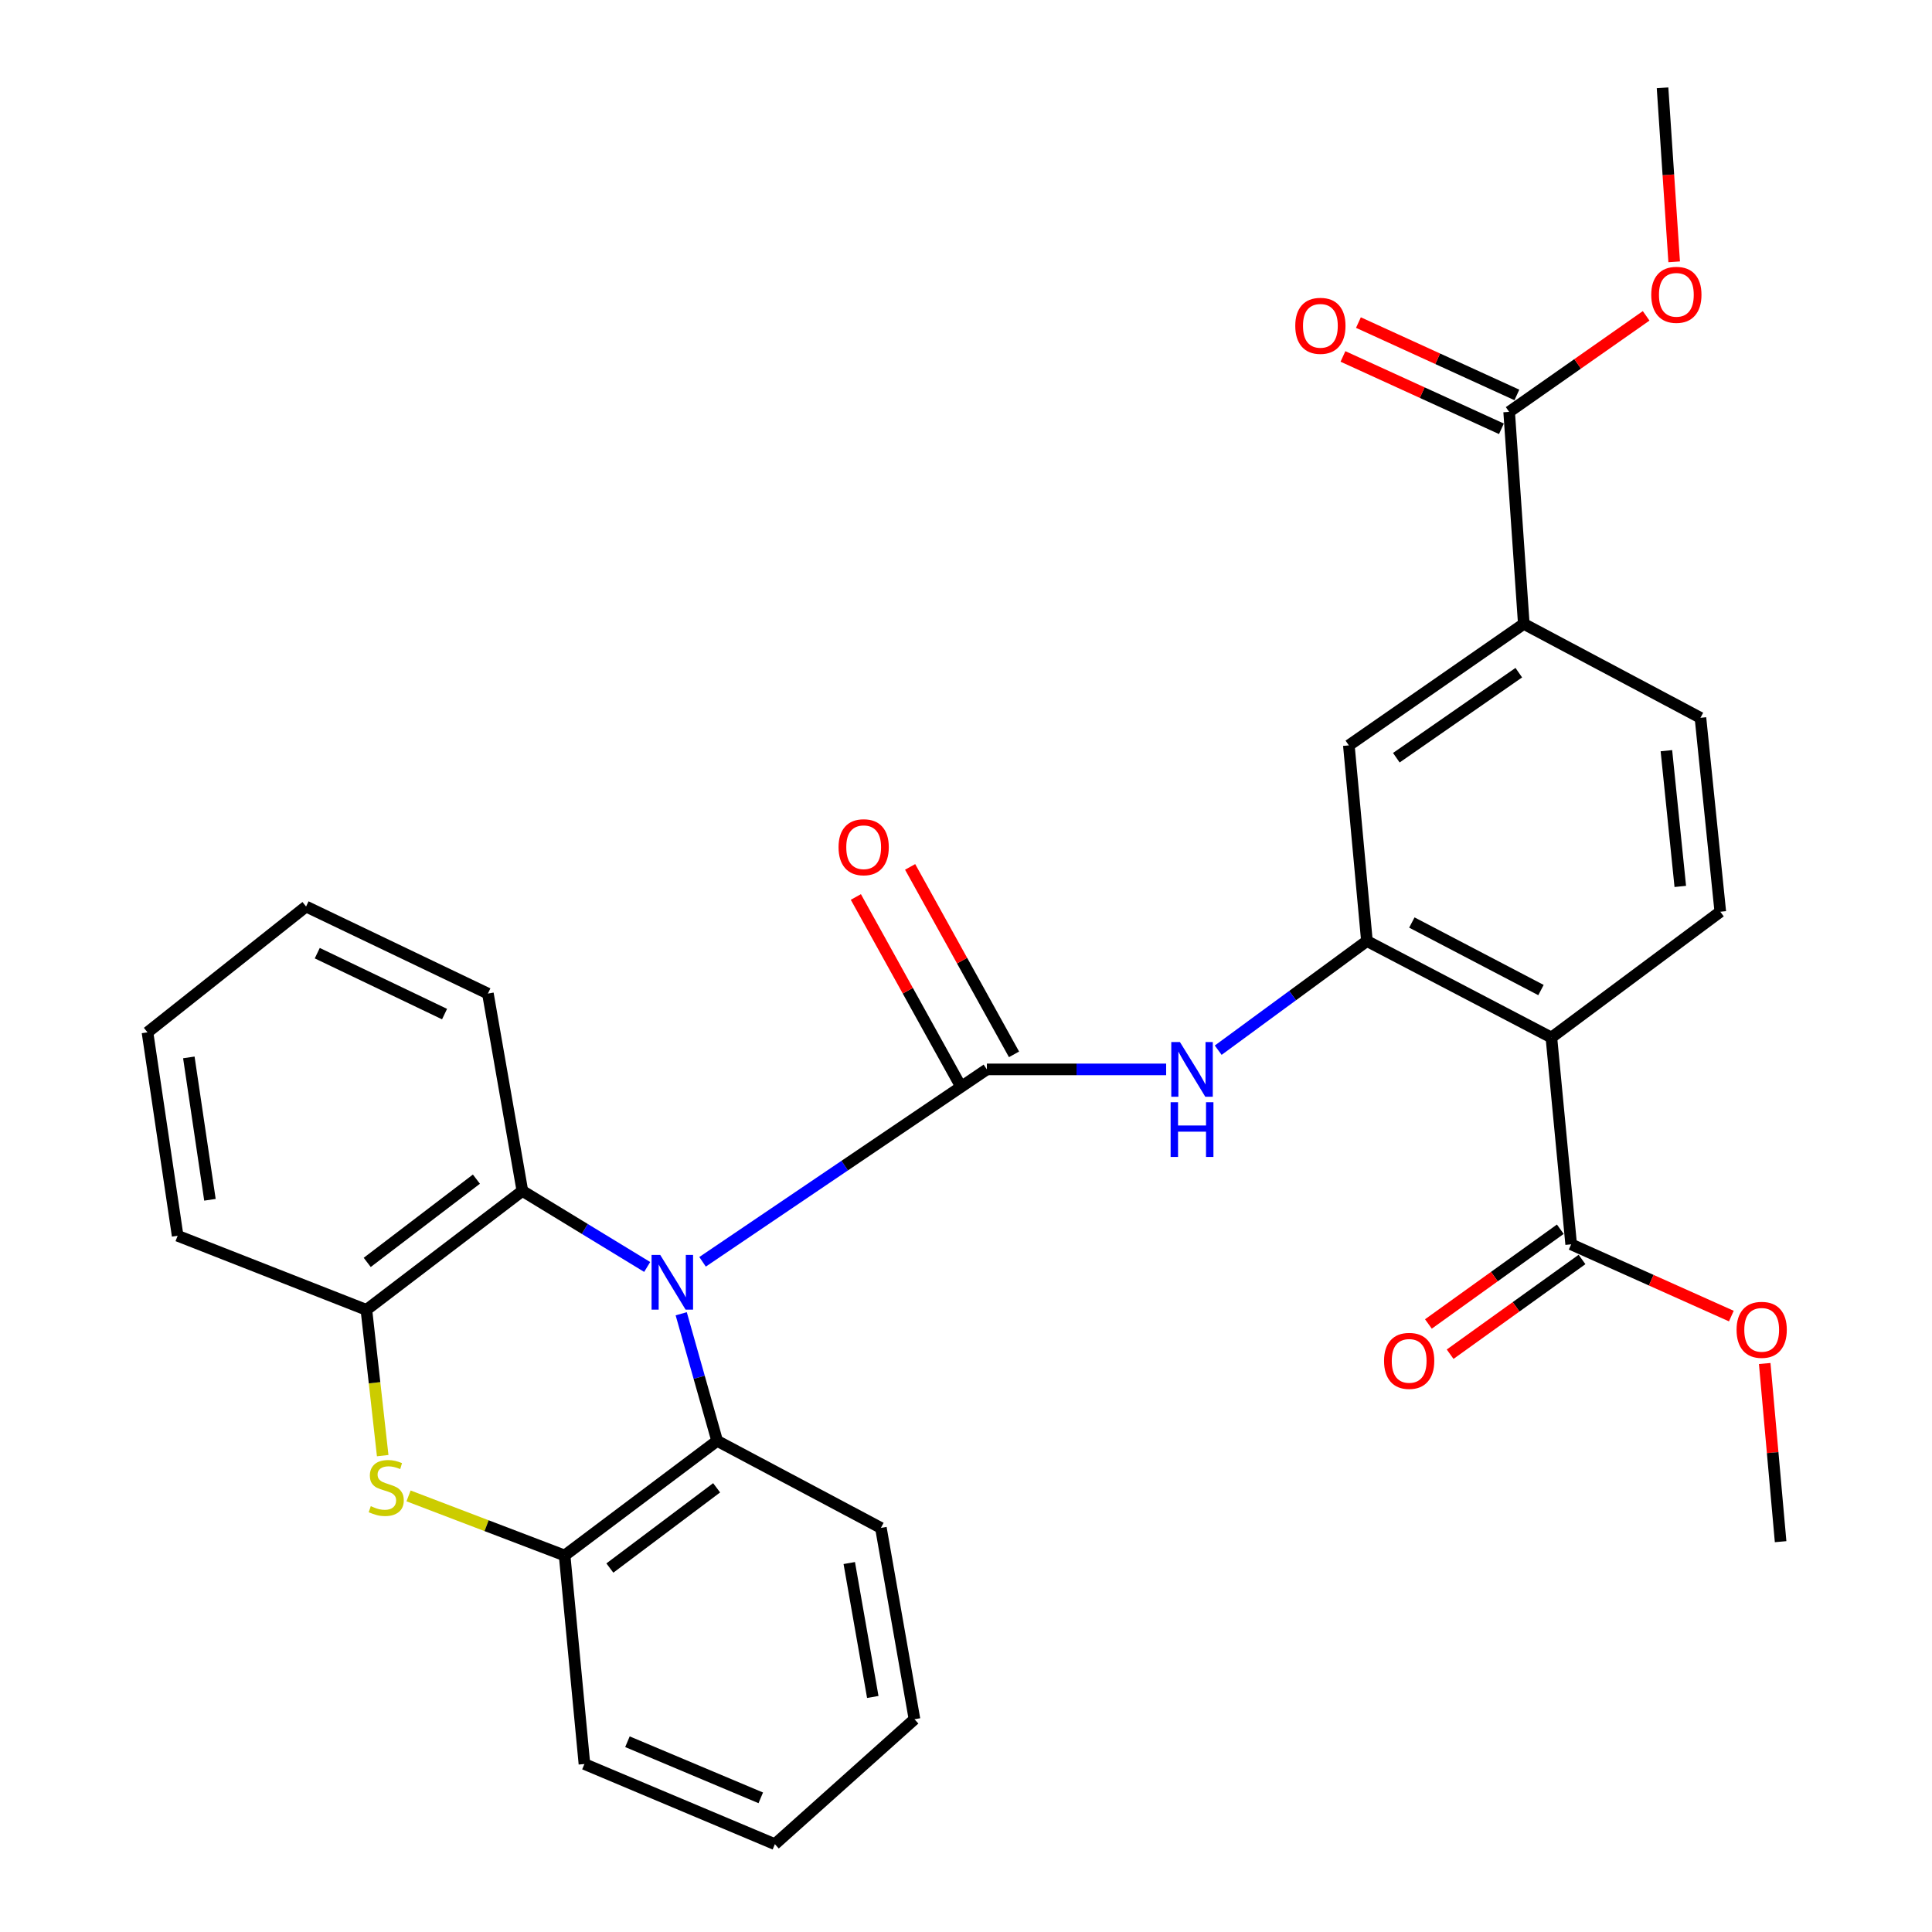 <?xml version='1.0' encoding='iso-8859-1'?>
<svg version='1.1' baseProfile='full'
              xmlns='http://www.w3.org/2000/svg'
                      xmlns:rdkit='http://www.rdkit.org/xml'
                      xmlns:xlink='http://www.w3.org/1999/xlink'
                  xml:space='preserve'
width='1000px' height='1000px' viewBox='0 0 1000 1000'>
<!-- END OF HEADER -->
<rect style='opacity:1.0;fill:#FFFFFF;stroke:none' width='1000' height='1000' x='0' y='0'> </rect>
<path class='bond-0' d='M 363.646,653.111 L 437.227,603.315' style='fill:none;fill-rule:evenodd;stroke:#0000FF;stroke-width:6px;stroke-linecap:butt;stroke-linejoin:miter;stroke-opacity:1' />
<path class='bond-0' d='M 437.227,603.315 L 510.808,553.519' style='fill:none;fill-rule:evenodd;stroke:#000000;stroke-width:6px;stroke-linecap:butt;stroke-linejoin:miter;stroke-opacity:1' />
<path class='bond-5' d='M 352.597,679.998 L 361.894,712.888' style='fill:none;fill-rule:evenodd;stroke:#0000FF;stroke-width:6px;stroke-linecap:butt;stroke-linejoin:miter;stroke-opacity:1' />
<path class='bond-5' d='M 361.894,712.888 L 371.191,745.778' style='fill:none;fill-rule:evenodd;stroke:#000000;stroke-width:6px;stroke-linecap:butt;stroke-linejoin:miter;stroke-opacity:1' />
<path class='bond-6' d='M 334.979,655.777 L 302.681,636.097' style='fill:none;fill-rule:evenodd;stroke:#0000FF;stroke-width:6px;stroke-linecap:butt;stroke-linejoin:miter;stroke-opacity:1' />
<path class='bond-6' d='M 302.681,636.097 L 270.383,616.417' style='fill:none;fill-rule:evenodd;stroke:#000000;stroke-width:6px;stroke-linecap:butt;stroke-linejoin:miter;stroke-opacity:1' />
<path class='bond-4' d='M 510.808,553.519 L 557.202,553.519' style='fill:none;fill-rule:evenodd;stroke:#000000;stroke-width:6px;stroke-linecap:butt;stroke-linejoin:miter;stroke-opacity:1' />
<path class='bond-4' d='M 557.202,553.519 L 603.596,553.519' style='fill:none;fill-rule:evenodd;stroke:#0000FF;stroke-width:6px;stroke-linecap:butt;stroke-linejoin:miter;stroke-opacity:1' />
<path class='bond-14' d='M 524.855,545.735 L 497.968,497.22' style='fill:none;fill-rule:evenodd;stroke:#000000;stroke-width:6px;stroke-linecap:butt;stroke-linejoin:miter;stroke-opacity:1' />
<path class='bond-14' d='M 497.968,497.22 L 471.082,448.705' style='fill:none;fill-rule:evenodd;stroke:#FF0000;stroke-width:6px;stroke-linecap:butt;stroke-linejoin:miter;stroke-opacity:1' />
<path class='bond-14' d='M 496.762,561.304 L 469.876,512.789' style='fill:none;fill-rule:evenodd;stroke:#000000;stroke-width:6px;stroke-linecap:butt;stroke-linejoin:miter;stroke-opacity:1' />
<path class='bond-14' d='M 469.876,512.789 L 442.989,464.274' style='fill:none;fill-rule:evenodd;stroke:#FF0000;stroke-width:6px;stroke-linecap:butt;stroke-linejoin:miter;stroke-opacity:1' />
<path class='bond-1' d='M 802.997,537.021 L 707.521,487.078' style='fill:none;fill-rule:evenodd;stroke:#000000;stroke-width:6px;stroke-linecap:butt;stroke-linejoin:miter;stroke-opacity:1' />
<path class='bond-1' d='M 797.608,512.454 L 730.774,477.494' style='fill:none;fill-rule:evenodd;stroke:#000000;stroke-width:6px;stroke-linecap:butt;stroke-linejoin:miter;stroke-opacity:1' />
<path class='bond-9' d='M 802.997,537.021 L 813.232,644.071' style='fill:none;fill-rule:evenodd;stroke:#000000;stroke-width:6px;stroke-linecap:butt;stroke-linejoin:miter;stroke-opacity:1' />
<path class='bond-13' d='M 802.997,537.021 L 890.422,471.907' style='fill:none;fill-rule:evenodd;stroke:#000000;stroke-width:6px;stroke-linecap:butt;stroke-linejoin:miter;stroke-opacity:1' />
<path class='bond-2' d='M 707.521,487.078 L 669.029,515.327' style='fill:none;fill-rule:evenodd;stroke:#000000;stroke-width:6px;stroke-linecap:butt;stroke-linejoin:miter;stroke-opacity:1' />
<path class='bond-2' d='M 669.029,515.327 L 630.538,543.577' style='fill:none;fill-rule:evenodd;stroke:#0000FF;stroke-width:6px;stroke-linecap:butt;stroke-linejoin:miter;stroke-opacity:1' />
<path class='bond-12' d='M 707.521,487.078 L 698.164,385.799' style='fill:none;fill-rule:evenodd;stroke:#000000;stroke-width:6px;stroke-linecap:butt;stroke-linejoin:miter;stroke-opacity:1' />
<path class='bond-3' d='M 198.08,753.435 L 193.865,715.706' style='fill:none;fill-rule:evenodd;stroke:#CCCC00;stroke-width:6px;stroke-linecap:butt;stroke-linejoin:miter;stroke-opacity:1' />
<path class='bond-3' d='M 193.865,715.706 L 189.649,677.977' style='fill:none;fill-rule:evenodd;stroke:#000000;stroke-width:6px;stroke-linecap:butt;stroke-linejoin:miter;stroke-opacity:1' />
<path class='bond-30' d='M 211.467,774.276 L 251.856,789.693' style='fill:none;fill-rule:evenodd;stroke:#CCCC00;stroke-width:6px;stroke-linecap:butt;stroke-linejoin:miter;stroke-opacity:1' />
<path class='bond-30' d='M 251.856,789.693 L 292.245,805.111' style='fill:none;fill-rule:evenodd;stroke:#000000;stroke-width:6px;stroke-linecap:butt;stroke-linejoin:miter;stroke-opacity:1' />
<path class='bond-8' d='M 371.191,745.778 L 292.245,805.111' style='fill:none;fill-rule:evenodd;stroke:#000000;stroke-width:6px;stroke-linecap:butt;stroke-linejoin:miter;stroke-opacity:1' />
<path class='bond-8' d='M 370.927,770.083 L 315.665,811.616' style='fill:none;fill-rule:evenodd;stroke:#000000;stroke-width:6px;stroke-linecap:butt;stroke-linejoin:miter;stroke-opacity:1' />
<path class='bond-20' d='M 371.191,745.778 L 455.951,790.84' style='fill:none;fill-rule:evenodd;stroke:#000000;stroke-width:6px;stroke-linecap:butt;stroke-linejoin:miter;stroke-opacity:1' />
<path class='bond-7' d='M 270.383,616.417 L 189.649,677.977' style='fill:none;fill-rule:evenodd;stroke:#000000;stroke-width:6px;stroke-linecap:butt;stroke-linejoin:miter;stroke-opacity:1' />
<path class='bond-7' d='M 246.588,610.327 L 190.075,653.419' style='fill:none;fill-rule:evenodd;stroke:#000000;stroke-width:6px;stroke-linecap:butt;stroke-linejoin:miter;stroke-opacity:1' />
<path class='bond-21' d='M 270.383,616.417 L 252.536,514.271' style='fill:none;fill-rule:evenodd;stroke:#000000;stroke-width:6px;stroke-linecap:butt;stroke-linejoin:miter;stroke-opacity:1' />
<path class='bond-23' d='M 189.649,677.977 L 91.946,639.628' style='fill:none;fill-rule:evenodd;stroke:#000000;stroke-width:6px;stroke-linecap:butt;stroke-linejoin:miter;stroke-opacity:1' />
<path class='bond-22' d='M 292.245,805.111 L 302.501,913.049' style='fill:none;fill-rule:evenodd;stroke:#000000;stroke-width:6px;stroke-linecap:butt;stroke-linejoin:miter;stroke-opacity:1' />
<path class='bond-16' d='M 807.611,636.245 L 773.476,660.765' style='fill:none;fill-rule:evenodd;stroke:#000000;stroke-width:6px;stroke-linecap:butt;stroke-linejoin:miter;stroke-opacity:1' />
<path class='bond-16' d='M 773.476,660.765 L 739.342,685.285' style='fill:none;fill-rule:evenodd;stroke:#FF0000;stroke-width:6px;stroke-linecap:butt;stroke-linejoin:miter;stroke-opacity:1' />
<path class='bond-16' d='M 818.853,651.897 L 784.719,676.416' style='fill:none;fill-rule:evenodd;stroke:#000000;stroke-width:6px;stroke-linecap:butt;stroke-linejoin:miter;stroke-opacity:1' />
<path class='bond-16' d='M 784.719,676.416 L 750.585,700.936' style='fill:none;fill-rule:evenodd;stroke:#FF0000;stroke-width:6px;stroke-linecap:butt;stroke-linejoin:miter;stroke-opacity:1' />
<path class='bond-18' d='M 813.232,644.071 L 854.688,662.636' style='fill:none;fill-rule:evenodd;stroke:#000000;stroke-width:6px;stroke-linecap:butt;stroke-linejoin:miter;stroke-opacity:1' />
<path class='bond-18' d='M 854.688,662.636 L 896.144,681.202' style='fill:none;fill-rule:evenodd;stroke:#FF0000;stroke-width:6px;stroke-linecap:butt;stroke-linejoin:miter;stroke-opacity:1' />
<path class='bond-10' d='M 781.135,213.186 L 788.715,322.912' style='fill:none;fill-rule:evenodd;stroke:#000000;stroke-width:6px;stroke-linecap:butt;stroke-linejoin:miter;stroke-opacity:1' />
<path class='bond-17' d='M 785.138,204.421 L 744.129,185.692' style='fill:none;fill-rule:evenodd;stroke:#000000;stroke-width:6px;stroke-linecap:butt;stroke-linejoin:miter;stroke-opacity:1' />
<path class='bond-17' d='M 744.129,185.692 L 703.12,166.962' style='fill:none;fill-rule:evenodd;stroke:#FF0000;stroke-width:6px;stroke-linecap:butt;stroke-linejoin:miter;stroke-opacity:1' />
<path class='bond-17' d='M 777.132,221.95 L 736.123,203.221' style='fill:none;fill-rule:evenodd;stroke:#000000;stroke-width:6px;stroke-linecap:butt;stroke-linejoin:miter;stroke-opacity:1' />
<path class='bond-17' d='M 736.123,203.221 L 695.115,184.491' style='fill:none;fill-rule:evenodd;stroke:#FF0000;stroke-width:6px;stroke-linecap:butt;stroke-linejoin:miter;stroke-opacity:1' />
<path class='bond-19' d='M 781.135,213.186 L 816.588,188.333' style='fill:none;fill-rule:evenodd;stroke:#000000;stroke-width:6px;stroke-linecap:butt;stroke-linejoin:miter;stroke-opacity:1' />
<path class='bond-19' d='M 816.588,188.333 L 852.04,163.48' style='fill:none;fill-rule:evenodd;stroke:#FF0000;stroke-width:6px;stroke-linecap:butt;stroke-linejoin:miter;stroke-opacity:1' />
<path class='bond-11' d='M 788.715,322.912 L 698.164,385.799' style='fill:none;fill-rule:evenodd;stroke:#000000;stroke-width:6px;stroke-linecap:butt;stroke-linejoin:miter;stroke-opacity:1' />
<path class='bond-11' d='M 786.125,348.173 L 722.739,392.194' style='fill:none;fill-rule:evenodd;stroke:#000000;stroke-width:6px;stroke-linecap:butt;stroke-linejoin:miter;stroke-opacity:1' />
<path class='bond-15' d='M 788.715,322.912 L 880.155,371.538' style='fill:none;fill-rule:evenodd;stroke:#000000;stroke-width:6px;stroke-linecap:butt;stroke-linejoin:miter;stroke-opacity:1' />
<path class='bond-33' d='M 890.422,471.907 L 880.155,371.538' style='fill:none;fill-rule:evenodd;stroke:#000000;stroke-width:6px;stroke-linecap:butt;stroke-linejoin:miter;stroke-opacity:1' />
<path class='bond-33' d='M 869.712,458.813 L 862.525,388.555' style='fill:none;fill-rule:evenodd;stroke:#000000;stroke-width:6px;stroke-linecap:butt;stroke-linejoin:miter;stroke-opacity:1' />
<path class='bond-25' d='M 913.409,705.748 L 917.525,751.859' style='fill:none;fill-rule:evenodd;stroke:#FF0000;stroke-width:6px;stroke-linecap:butt;stroke-linejoin:miter;stroke-opacity:1' />
<path class='bond-25' d='M 917.525,751.859 L 921.641,797.97' style='fill:none;fill-rule:evenodd;stroke:#000000;stroke-width:6px;stroke-linecap:butt;stroke-linejoin:miter;stroke-opacity:1' />
<path class='bond-24' d='M 866.547,135.512 L 863.539,90.483' style='fill:none;fill-rule:evenodd;stroke:#FF0000;stroke-width:6px;stroke-linecap:butt;stroke-linejoin:miter;stroke-opacity:1' />
<path class='bond-24' d='M 863.539,90.483 L 860.531,45.455' style='fill:none;fill-rule:evenodd;stroke:#000000;stroke-width:6px;stroke-linecap:butt;stroke-linejoin:miter;stroke-opacity:1' />
<path class='bond-27' d='M 455.951,790.84 L 473.337,889.87' style='fill:none;fill-rule:evenodd;stroke:#000000;stroke-width:6px;stroke-linecap:butt;stroke-linejoin:miter;stroke-opacity:1' />
<path class='bond-27' d='M 439.578,809.027 L 451.749,878.348' style='fill:none;fill-rule:evenodd;stroke:#000000;stroke-width:6px;stroke-linecap:butt;stroke-linejoin:miter;stroke-opacity:1' />
<path class='bond-26' d='M 252.536,514.271 L 158.42,469.22' style='fill:none;fill-rule:evenodd;stroke:#000000;stroke-width:6px;stroke-linecap:butt;stroke-linejoin:miter;stroke-opacity:1' />
<path class='bond-26' d='M 230.099,524.896 L 164.217,493.36' style='fill:none;fill-rule:evenodd;stroke:#000000;stroke-width:6px;stroke-linecap:butt;stroke-linejoin:miter;stroke-opacity:1' />
<path class='bond-32' d='M 302.501,913.049 L 401.082,954.545' style='fill:none;fill-rule:evenodd;stroke:#000000;stroke-width:6px;stroke-linecap:butt;stroke-linejoin:miter;stroke-opacity:1' />
<path class='bond-32' d='M 324.765,901.512 L 393.772,930.56' style='fill:none;fill-rule:evenodd;stroke:#000000;stroke-width:6px;stroke-linecap:butt;stroke-linejoin:miter;stroke-opacity:1' />
<path class='bond-31' d='M 91.946,639.628 L 76.337,534.345' style='fill:none;fill-rule:evenodd;stroke:#000000;stroke-width:6px;stroke-linecap:butt;stroke-linejoin:miter;stroke-opacity:1' />
<path class='bond-31' d='M 108.667,621.009 L 97.741,547.311' style='fill:none;fill-rule:evenodd;stroke:#000000;stroke-width:6px;stroke-linecap:butt;stroke-linejoin:miter;stroke-opacity:1' />
<path class='bond-28' d='M 158.42,469.22 L 76.337,534.345' style='fill:none;fill-rule:evenodd;stroke:#000000;stroke-width:6px;stroke-linecap:butt;stroke-linejoin:miter;stroke-opacity:1' />
<path class='bond-29' d='M 473.337,889.87 L 401.082,954.545' style='fill:none;fill-rule:evenodd;stroke:#000000;stroke-width:6px;stroke-linecap:butt;stroke-linejoin:miter;stroke-opacity:1' />
<path  class='atom-0' d='M 341.731 649.546
L 351.011 664.546
Q 351.931 666.026, 353.411 668.706
Q 354.891 671.386, 354.971 671.546
L 354.971 649.546
L 358.731 649.546
L 358.731 677.866
L 354.851 677.866
L 344.891 661.466
Q 343.731 659.546, 342.491 657.346
Q 341.291 655.146, 340.931 654.466
L 340.931 677.866
L 337.251 677.866
L 337.251 649.546
L 341.731 649.546
' fill='#0000FF'/>
<path  class='atom-4' d='M 191.916 779.587
Q 192.236 779.707, 193.556 780.267
Q 194.876 780.827, 196.316 781.187
Q 197.796 781.507, 199.236 781.507
Q 201.916 781.507, 203.476 780.227
Q 205.036 778.907, 205.036 776.627
Q 205.036 775.067, 204.236 774.107
Q 203.476 773.147, 202.276 772.627
Q 201.076 772.107, 199.076 771.507
Q 196.556 770.747, 195.036 770.027
Q 193.556 769.307, 192.476 767.787
Q 191.436 766.267, 191.436 763.707
Q 191.436 760.147, 193.836 757.947
Q 196.276 755.747, 201.076 755.747
Q 204.356 755.747, 208.076 757.307
L 207.156 760.387
Q 203.756 758.987, 201.196 758.987
Q 198.436 758.987, 196.916 760.147
Q 195.396 761.267, 195.436 763.227
Q 195.436 764.747, 196.196 765.667
Q 196.996 766.587, 198.116 767.107
Q 199.276 767.627, 201.196 768.227
Q 203.756 769.027, 205.276 769.827
Q 206.796 770.627, 207.876 772.267
Q 208.996 773.867, 208.996 776.627
Q 208.996 780.547, 206.356 782.667
Q 203.756 784.747, 199.396 784.747
Q 196.876 784.747, 194.956 784.187
Q 193.076 783.667, 190.836 782.747
L 191.916 779.587
' fill='#CCCC00'/>
<path  class='atom-5' d='M 610.731 539.359
L 620.011 554.359
Q 620.931 555.839, 622.411 558.519
Q 623.891 561.199, 623.971 561.359
L 623.971 539.359
L 627.731 539.359
L 627.731 567.679
L 623.851 567.679
L 613.891 551.279
Q 612.731 549.359, 611.491 547.159
Q 610.291 544.959, 609.931 544.279
L 609.931 567.679
L 606.251 567.679
L 606.251 539.359
L 610.731 539.359
' fill='#0000FF'/>
<path  class='atom-5' d='M 605.911 570.511
L 609.751 570.511
L 609.751 582.551
L 624.231 582.551
L 624.231 570.511
L 628.071 570.511
L 628.071 598.831
L 624.231 598.831
L 624.231 585.751
L 609.751 585.751
L 609.751 598.831
L 605.911 598.831
L 605.911 570.511
' fill='#0000FF'/>
<path  class='atom-15' d='M 434.033 438.52
Q 434.033 431.72, 437.393 427.92
Q 440.753 424.12, 447.033 424.12
Q 453.313 424.12, 456.673 427.92
Q 460.033 431.72, 460.033 438.52
Q 460.033 445.4, 456.633 449.32
Q 453.233 453.2, 447.033 453.2
Q 440.793 453.2, 437.393 449.32
Q 434.033 445.44, 434.033 438.52
M 447.033 450
Q 451.353 450, 453.673 447.12
Q 456.033 444.2, 456.033 438.52
Q 456.033 432.96, 453.673 430.16
Q 451.353 427.32, 447.033 427.32
Q 442.713 427.32, 440.353 430.12
Q 438.033 432.92, 438.033 438.52
Q 438.033 444.24, 440.353 447.12
Q 442.713 450, 447.033 450
' fill='#FF0000'/>
<path  class='atom-17' d='M 716.382 704.383
Q 716.382 697.583, 719.742 693.783
Q 723.102 689.983, 729.382 689.983
Q 735.662 689.983, 739.022 693.783
Q 742.382 697.583, 742.382 704.383
Q 742.382 711.263, 738.982 715.183
Q 735.582 719.063, 729.382 719.063
Q 723.142 719.063, 719.742 715.183
Q 716.382 711.303, 716.382 704.383
M 729.382 715.863
Q 733.702 715.863, 736.022 712.983
Q 738.382 710.063, 738.382 704.383
Q 738.382 698.823, 736.022 696.023
Q 733.702 693.183, 729.382 693.183
Q 725.062 693.183, 722.702 695.983
Q 720.382 698.783, 720.382 704.383
Q 720.382 710.103, 722.702 712.983
Q 725.062 715.863, 729.382 715.863
' fill='#FF0000'/>
<path  class='atom-18' d='M 670.432 168.643
Q 670.432 161.843, 673.792 158.043
Q 677.152 154.243, 683.432 154.243
Q 689.712 154.243, 693.072 158.043
Q 696.432 161.843, 696.432 168.643
Q 696.432 175.523, 693.032 179.443
Q 689.632 183.323, 683.432 183.323
Q 677.192 183.323, 673.792 179.443
Q 670.432 175.563, 670.432 168.643
M 683.432 180.123
Q 687.752 180.123, 690.072 177.243
Q 692.432 174.323, 692.432 168.643
Q 692.432 163.083, 690.072 160.283
Q 687.752 157.443, 683.432 157.443
Q 679.112 157.443, 676.752 160.243
Q 674.432 163.043, 674.432 168.643
Q 674.432 174.363, 676.752 177.243
Q 679.112 180.123, 683.432 180.123
' fill='#FF0000'/>
<path  class='atom-19' d='M 898.845 688.313
Q 898.845 681.513, 902.205 677.713
Q 905.565 673.913, 911.845 673.913
Q 918.125 673.913, 921.485 677.713
Q 924.845 681.513, 924.845 688.313
Q 924.845 695.193, 921.445 699.113
Q 918.045 702.993, 911.845 702.993
Q 905.605 702.993, 902.205 699.113
Q 898.845 695.233, 898.845 688.313
M 911.845 699.793
Q 916.165 699.793, 918.485 696.913
Q 920.845 693.993, 920.845 688.313
Q 920.845 682.753, 918.485 679.953
Q 916.165 677.113, 911.845 677.113
Q 907.525 677.113, 905.165 679.913
Q 902.845 682.713, 902.845 688.313
Q 902.845 694.033, 905.165 696.913
Q 907.525 699.793, 911.845 699.793
' fill='#FF0000'/>
<path  class='atom-20' d='M 854.683 152.595
Q 854.683 145.795, 858.043 141.995
Q 861.403 138.195, 867.683 138.195
Q 873.963 138.195, 877.323 141.995
Q 880.683 145.795, 880.683 152.595
Q 880.683 159.475, 877.283 163.395
Q 873.883 167.275, 867.683 167.275
Q 861.443 167.275, 858.043 163.395
Q 854.683 159.515, 854.683 152.595
M 867.683 164.075
Q 872.003 164.075, 874.323 161.195
Q 876.683 158.275, 876.683 152.595
Q 876.683 147.035, 874.323 144.235
Q 872.003 141.395, 867.683 141.395
Q 863.363 141.395, 861.003 144.195
Q 858.683 146.995, 858.683 152.595
Q 858.683 158.315, 861.003 161.195
Q 863.363 164.075, 867.683 164.075
' fill='#FF0000'/>
</svg>
